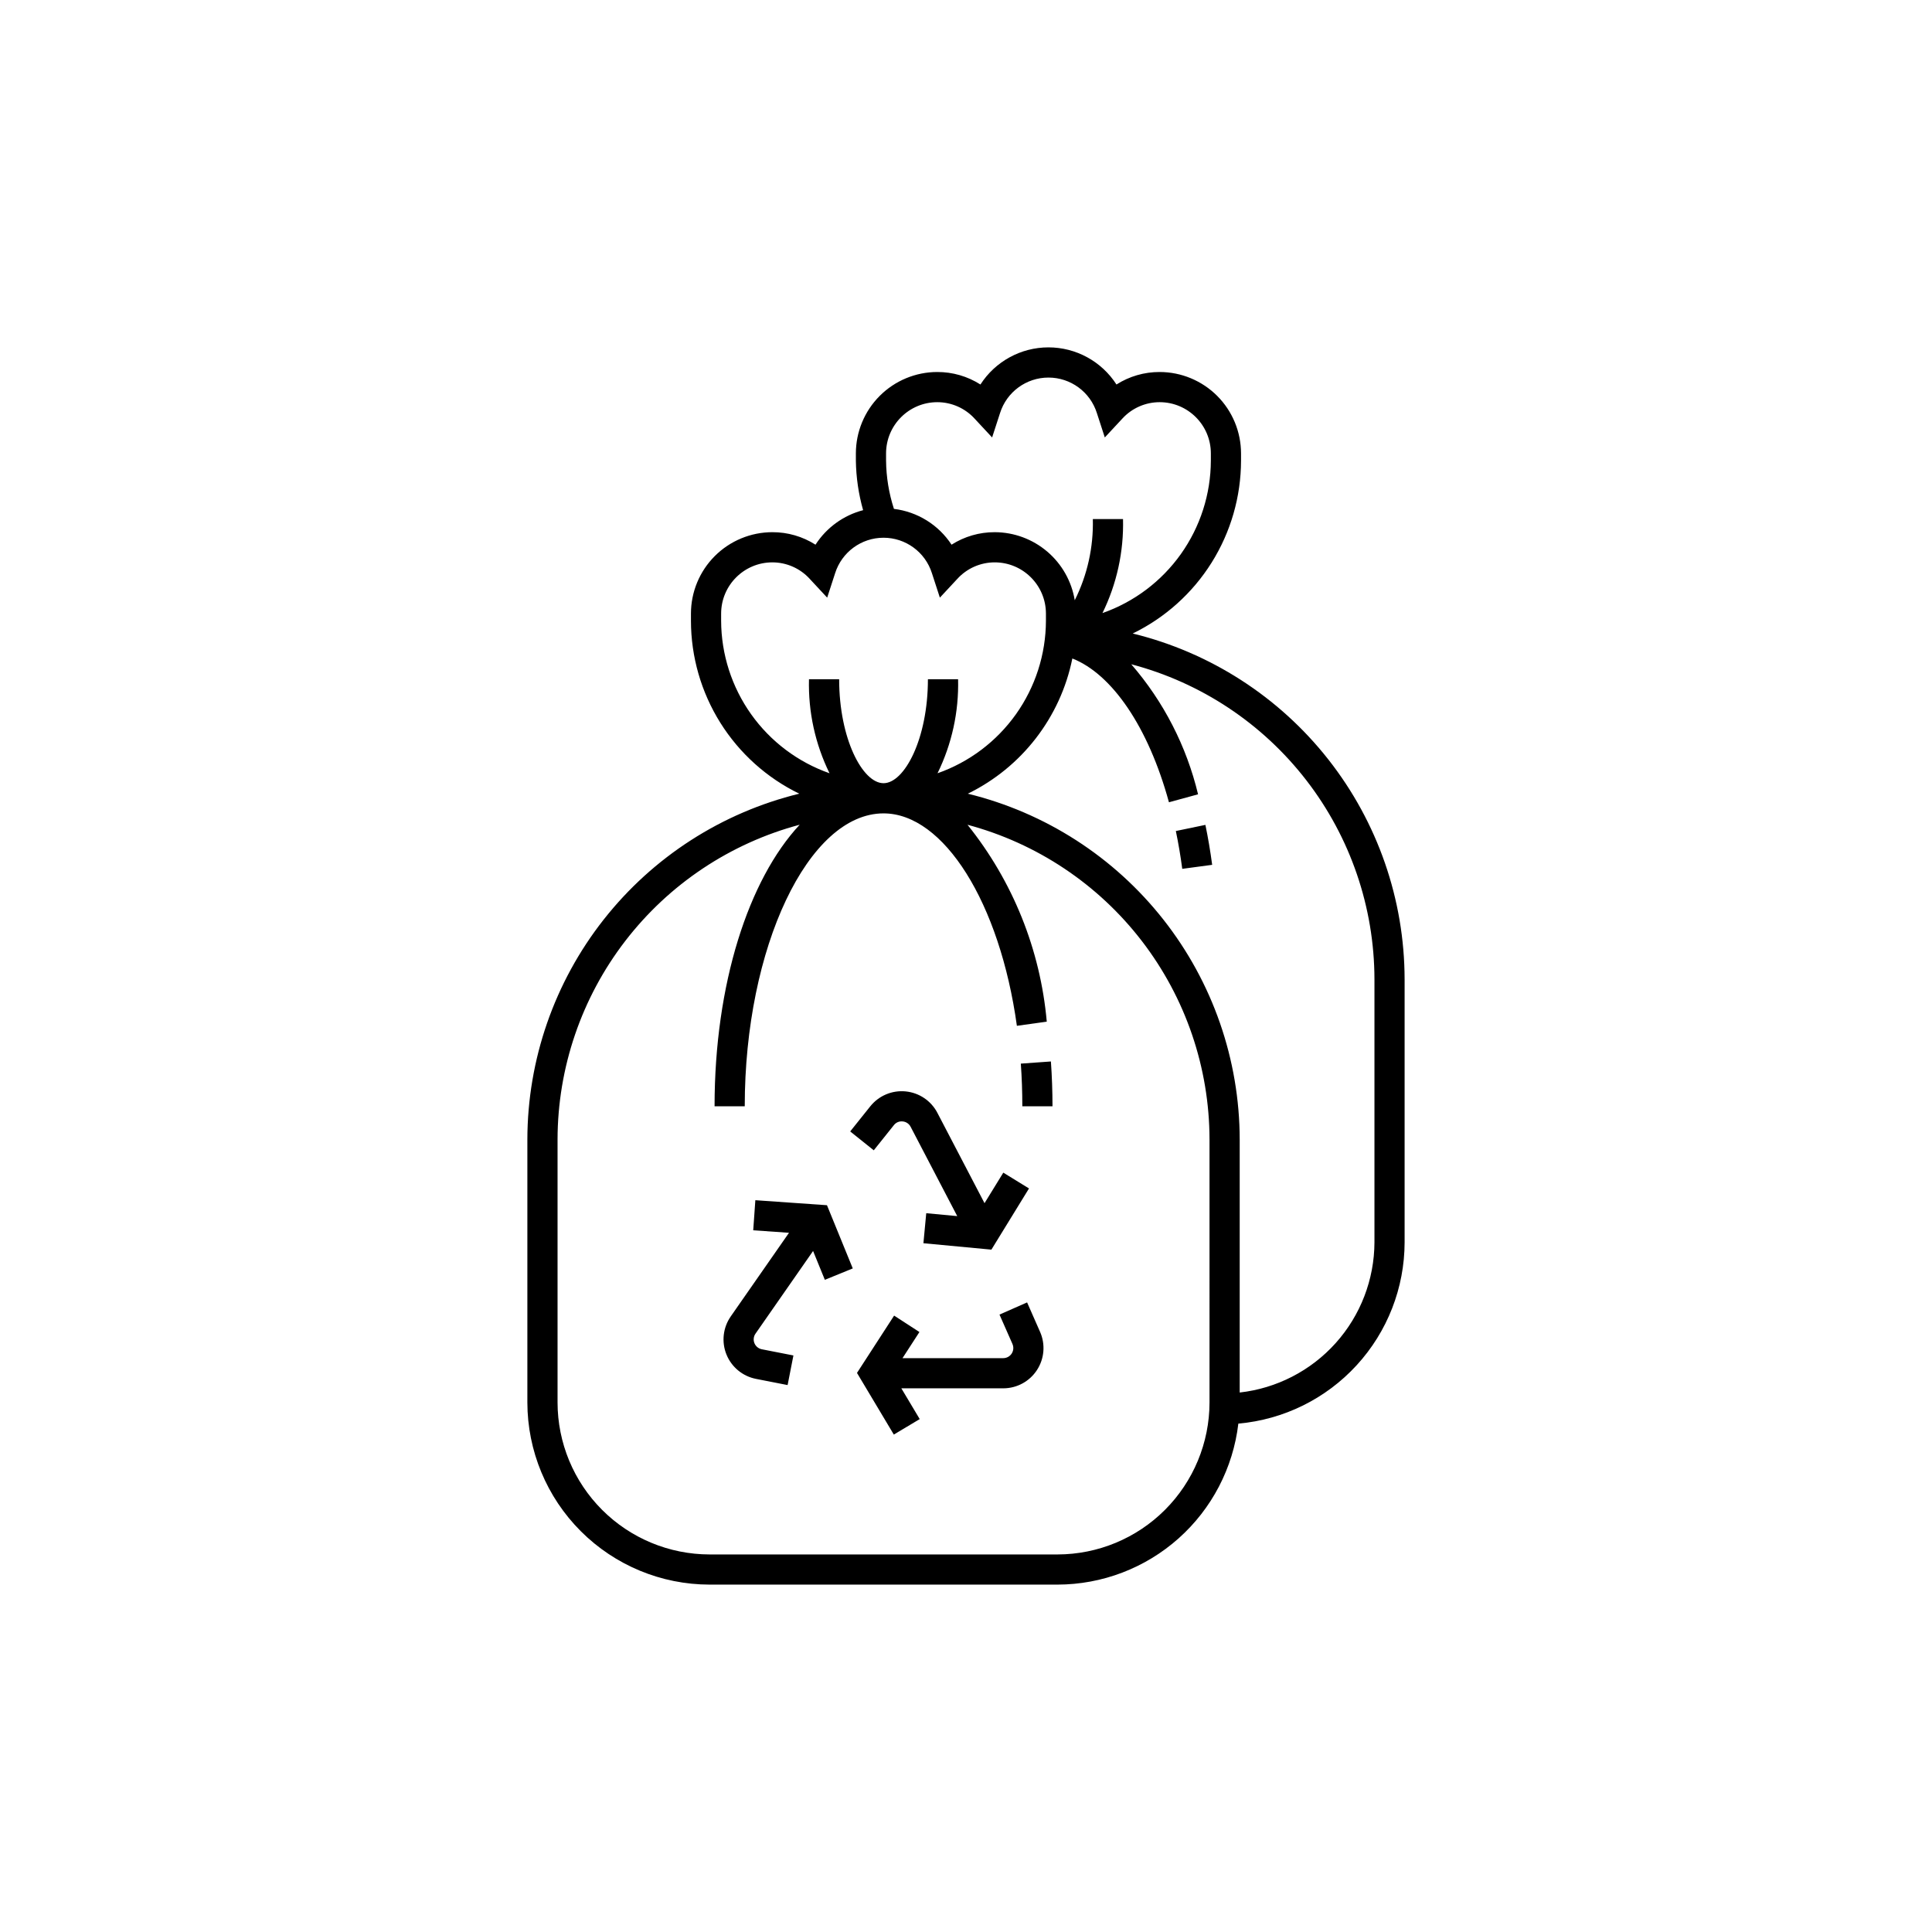 <?xml version="1.0" encoding="UTF-8"?>
<!-- Uploaded to: ICON Repo, www.svgrepo.com, Generator: ICON Repo Mixer Tools -->
<svg fill="#000000" width="800px" height="800px" version="1.1" viewBox="144 144 512 512" xmlns="http://www.w3.org/2000/svg">
 <path d="m422.5 425.3c0.277 3.883 0.418 7.84 0.422 11.879h-7.996c0-3.84-0.133-7.609-0.398-11.309zm-6.309 63.852-7.316 3.227 3.445 7.809h-0.004c0.359 0.824 0.281 1.773-0.211 2.523-0.492 0.754-1.328 1.207-2.227 1.211h-26.703l4.484-6.922-6.707-4.352-9.84 15.188 9.762 16.34 6.863-4.102-4.871-8.156h27.012c3.602 0 6.961-1.82 8.926-4.836 1.969-3.016 2.281-6.824 0.828-10.121zm-72.016-27.086-0.562 7.973 9.48 0.664-15.438 22.164v0.004c-2.059 2.953-2.484 6.75-1.137 10.086 1.352 3.34 4.297 5.769 7.832 6.461l8.375 1.641 1.539-7.848-8.379-1.641c-0.883-0.176-1.617-0.781-1.953-1.613-0.34-0.832-0.234-1.781 0.281-2.519l15.262-21.914 3.117 7.641 7.402-3.019-6.836-16.75zm36.711-19.891c0.555-0.715 1.441-1.086 2.336-0.984 0.898 0.082 1.691 0.617 2.102 1.418l12.355 23.676-8.215-0.773-0.75 7.957 18.016 1.699 9.965-16.215-6.809-4.188-4.977 8.09-12.496-23.945v-0.004c-1.668-3.191-4.836-5.324-8.418-5.672-3.586-0.352-7.106 1.137-9.355 3.945l-5.328 6.664 6.246 5zm135.35-38.684v69.727c-0.016 12.062-4.547 23.688-12.703 32.578-8.152 8.895-19.34 14.414-31.359 15.477-1.387 11.742-7.027 22.57-15.855 30.43-8.832 7.863-20.238 12.215-32.062 12.234h-92.23c-12.797-0.016-25.066-5.106-34.113-14.156-9.051-9.047-14.141-21.316-14.156-34.117v-69.723c0.039-21.125 7.156-41.629 20.219-58.238 13.062-16.605 31.312-28.352 51.836-33.367-8.598-4.184-15.844-10.695-20.918-18.797-5.074-8.102-7.773-17.461-7.785-27.02v-1.914c0.004-5.719 2.277-11.203 6.32-15.246 4.043-4.043 9.527-6.316 15.246-6.324 4.051-0.016 8.023 1.137 11.441 3.312 2.91-4.519 7.414-7.785 12.617-9.145-1.211-4.277-1.855-8.691-1.918-13.133v-1.914c0.008-5.719 2.281-11.203 6.324-15.246 4.043-4.043 9.523-6.316 15.242-6.324 4.055-0.012 8.027 1.137 11.445 3.312 3.945-6.133 10.734-9.84 18.023-9.84 7.293 0 14.082 3.707 18.027 9.84 3.418-2.176 7.391-3.324 11.445-3.312 5.715 0.008 11.199 2.281 15.242 6.324 4.043 4.043 6.316 9.527 6.324 15.246v1.914c-0.016 9.559-2.715 18.918-7.789 27.02-5.074 8.102-12.32 14.613-20.914 18.797 20.523 5.016 38.773 16.766 51.832 33.371 13.062 16.605 20.184 37.109 20.219 58.234zm-137.42-137.42c0.043 4.344 0.746 8.656 2.086 12.789 6.238 0.762 11.824 4.231 15.266 9.488 3.418-2.176 7.391-3.328 11.445-3.312 5.098 0.012 10.023 1.832 13.906 5.133 3.883 3.301 6.469 7.871 7.301 12.902 3.336-6.668 4.981-14.055 4.793-21.508h8c0.215 8.621-1.652 17.168-5.449 24.91 8.375-2.941 15.637-8.406 20.781-15.641 5.141-7.234 7.918-15.887 7.945-24.762v-1.914c-0.004-7.492-6.074-13.566-13.566-13.574-3.769 0-7.367 1.582-9.906 4.367l-4.633 4.981-2.102-6.469c-1.766-5.598-6.961-9.402-12.828-9.402-5.871 0-11.066 3.805-12.832 9.402l-2.102 6.469-4.633-4.981c-2.539-2.785-6.137-4.367-9.906-4.367-7.488 0.008-13.559 6.082-13.566 13.574zm-14.984 82.852c-3.797-7.742-5.664-16.289-5.445-24.91h7.996c0 15.762 6.207 27.543 11.762 27.543 5.551 0 11.762-11.781 11.762-27.543h7.996c0.219 8.621-1.652 17.168-5.449 24.91 8.379-2.941 15.637-8.406 20.781-15.641s7.922-15.887 7.949-24.766v-1.914 0.004c-0.008-7.492-6.078-13.566-13.57-13.574-3.769 0-7.363 1.582-9.906 4.367l-4.633 4.981-2.102-6.469c-1.766-5.598-6.961-9.406-12.828-9.406-5.871 0-11.062 3.809-12.832 9.406l-2.102 6.469-4.633-4.981h0.004c-2.543-2.785-6.141-4.367-9.906-4.367-7.492 0.008-13.562 6.082-13.57 13.574v1.914-0.004c0.027 8.879 2.805 17.531 7.949 24.766 5.141 7.234 12.402 12.699 20.777 15.641zm100.7 97.02c-0.031-19.016-6.336-37.492-17.93-52.562-11.594-15.074-27.836-25.902-46.207-30.812 12 14.938 19.312 33.094 21.008 52.18l-7.918 1.102c-4.523-32.621-19.383-56.297-35.34-56.297-19.938 0-36.781 35.551-36.781 77.625h-7.996c0-32.434 8.996-60.07 22.559-74.625v0.004c-18.379 4.906-34.629 15.734-46.23 30.812-11.602 15.074-17.906 33.555-17.941 52.574v69.723c0.012 10.68 4.258 20.914 11.809 28.465 7.551 7.551 17.789 11.797 28.465 11.812h92.23c10.68-0.016 20.914-4.262 28.465-11.812 7.551-7.551 11.797-17.785 11.809-28.465zm43.711-42.449c-0.035-19.07-6.375-37.594-18.031-52.688-11.656-15.098-27.973-25.914-46.418-30.77 8.582 9.902 14.652 21.723 17.703 34.465l-7.715 2.109c-5.477-20.012-15.113-33.969-25.594-38.105h-0.004c-3.156 15.605-13.398 28.852-27.707 35.832 20.523 5.016 38.773 16.762 51.836 33.367 13.059 16.605 20.18 37.113 20.219 58.238v67.09c9.801-1.102 18.852-5.766 25.438-13.105 6.586-7.34 10.242-16.848 10.273-26.711zm-52.633-39.266c0.676 3.242 1.242 6.582 1.699 10.023l7.926-1.062c-0.484-3.633-1.082-7.16-1.793-10.586z"/>
</svg>